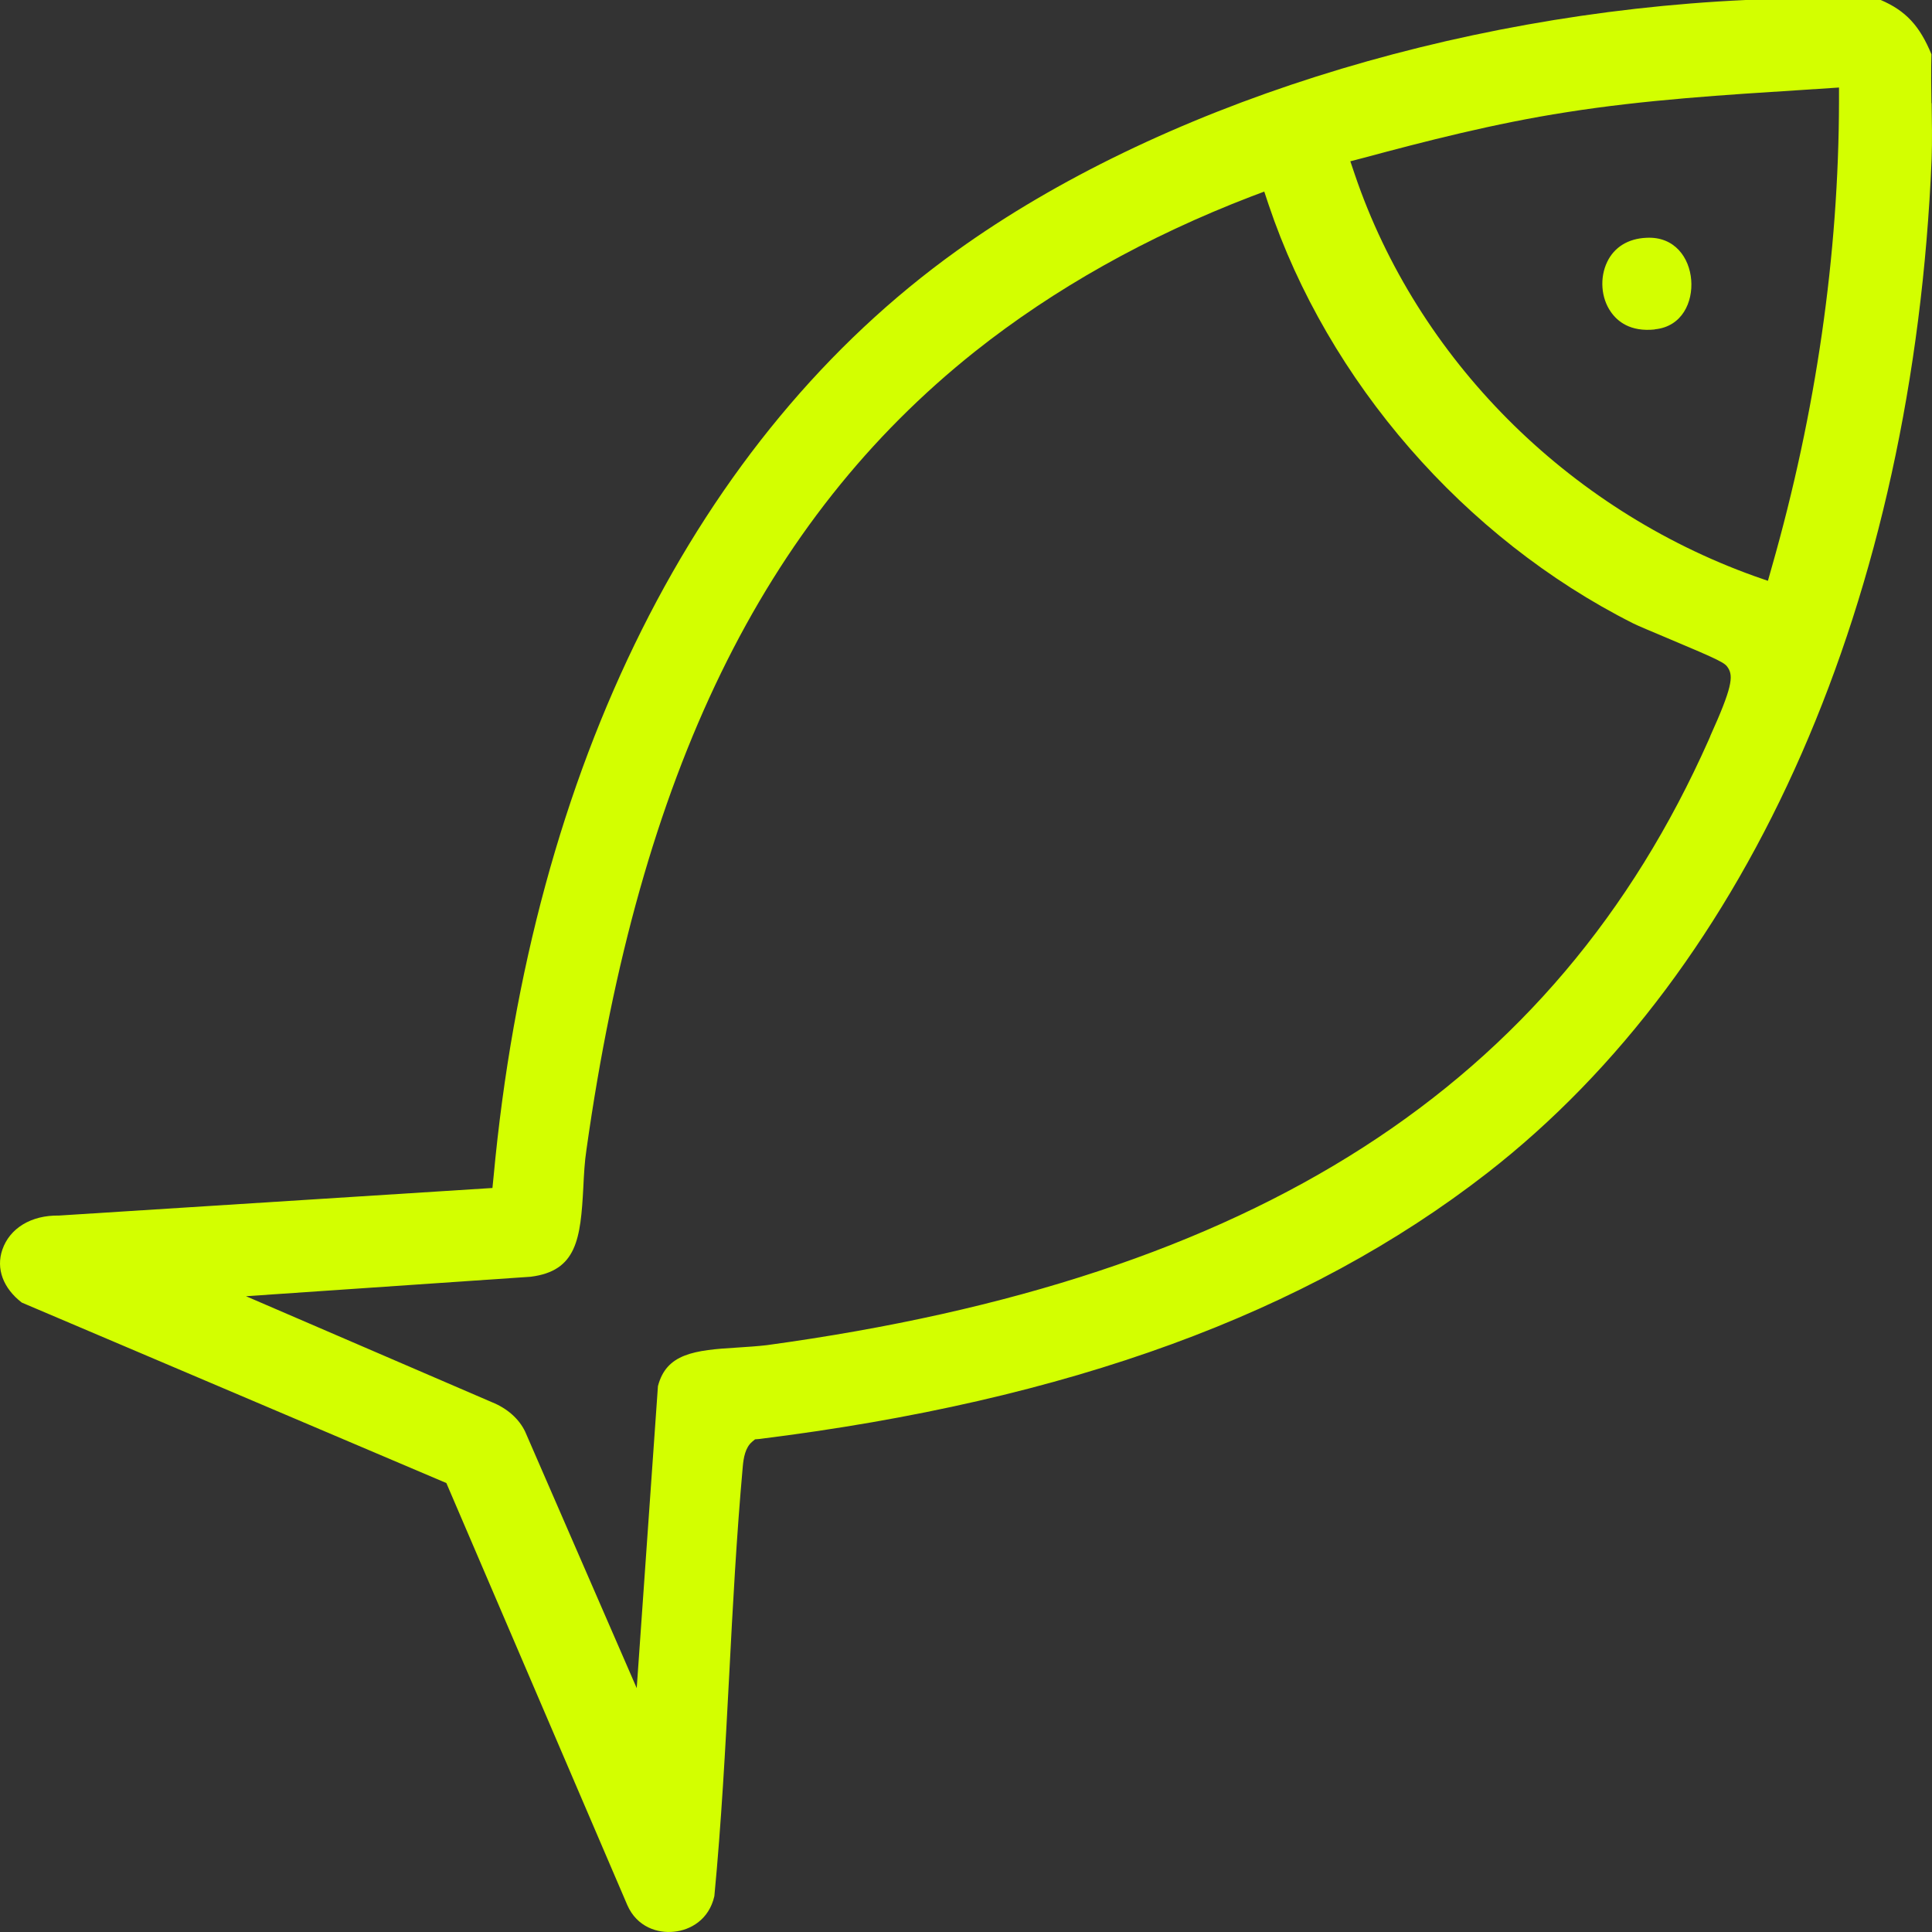 <svg xmlns="http://www.w3.org/2000/svg" fill="none" viewBox="0 0 60 60" height="60" width="60">
<rect x="0" y="0" width="60" height="60" fill="#333333" stroke="none"/>
<g id="Group">
<path fill="#D3FF00" d="M59.983 3.198C59.974 2.703 59.969 2.193 59.983 1.688C59.617 0.797 59.181 0.332 58.409 0H54.215C45.095 0.421 35.93 3.326 29.721 7.782C21.621 13.583 16.511 23.805 15.328 36.547L15.293 36.894L1.831 37.75C0.964 37.735 0.301 38.146 0.073 38.809C-0.13 39.398 0.098 40.007 0.677 40.453L13.862 46.057L19.482 59.165C19.784 59.853 20.433 60.046 20.933 59.991C21.433 59.942 22.017 59.625 22.185 58.887C22.403 56.61 22.527 54.279 22.646 52.026C22.755 49.903 22.874 47.705 23.067 45.552C23.092 45.27 23.146 44.958 23.354 44.779L23.448 44.7L23.572 44.69C33.177 43.497 40.575 40.794 46.189 36.428C54.389 30.052 59.419 18.573 59.989 4.93C60.008 4.361 59.998 3.777 59.989 3.208L59.983 3.198ZM53.116 22.86L53.062 22.984C48.279 33.735 38.98 39.705 23.814 41.775C23.527 41.809 23.21 41.829 22.908 41.849C21.547 41.928 20.695 42.042 20.433 43.047L19.774 52.427L16.308 44.458C16.12 44.067 15.758 43.74 15.278 43.547L7.639 40.255L16.477 39.651C17.913 39.473 18.031 38.478 18.116 36.869C18.135 36.478 18.155 36.077 18.214 35.696C19.858 24.033 23.691 16.157 30.281 10.915C32.732 8.97 35.618 7.346 38.866 6.099L39.263 5.95L39.396 6.351C41.243 11.846 45.471 16.712 50.71 19.355C50.853 19.429 51.309 19.617 51.755 19.806C53.488 20.533 53.567 20.588 53.666 20.741C53.834 21.004 53.794 21.355 53.111 22.865L53.116 22.86ZM57.112 3.153C57.102 7.91 56.404 12.781 55.022 17.622L54.904 18.038L54.493 17.895C48.66 15.806 44.016 11.138 42.075 5.42L41.936 5.009L42.352 4.901C44.228 4.396 46.417 3.831 48.65 3.485C51.091 3.099 53.582 2.945 55.988 2.792L57.112 2.718V3.153Z" id="Vector"></path>
<path fill="#D3FF00" d="M51.389 10.232C50.626 10.311 50.23 9.979 50.027 9.687C49.72 9.252 49.676 8.623 49.913 8.133C50.131 7.677 50.562 7.41 51.126 7.385C52.012 7.336 52.468 8.009 52.522 8.697C52.577 9.375 52.245 10.143 51.394 10.227L51.389 10.232Z" id="Vector_2"></path>
</g>
</svg>

